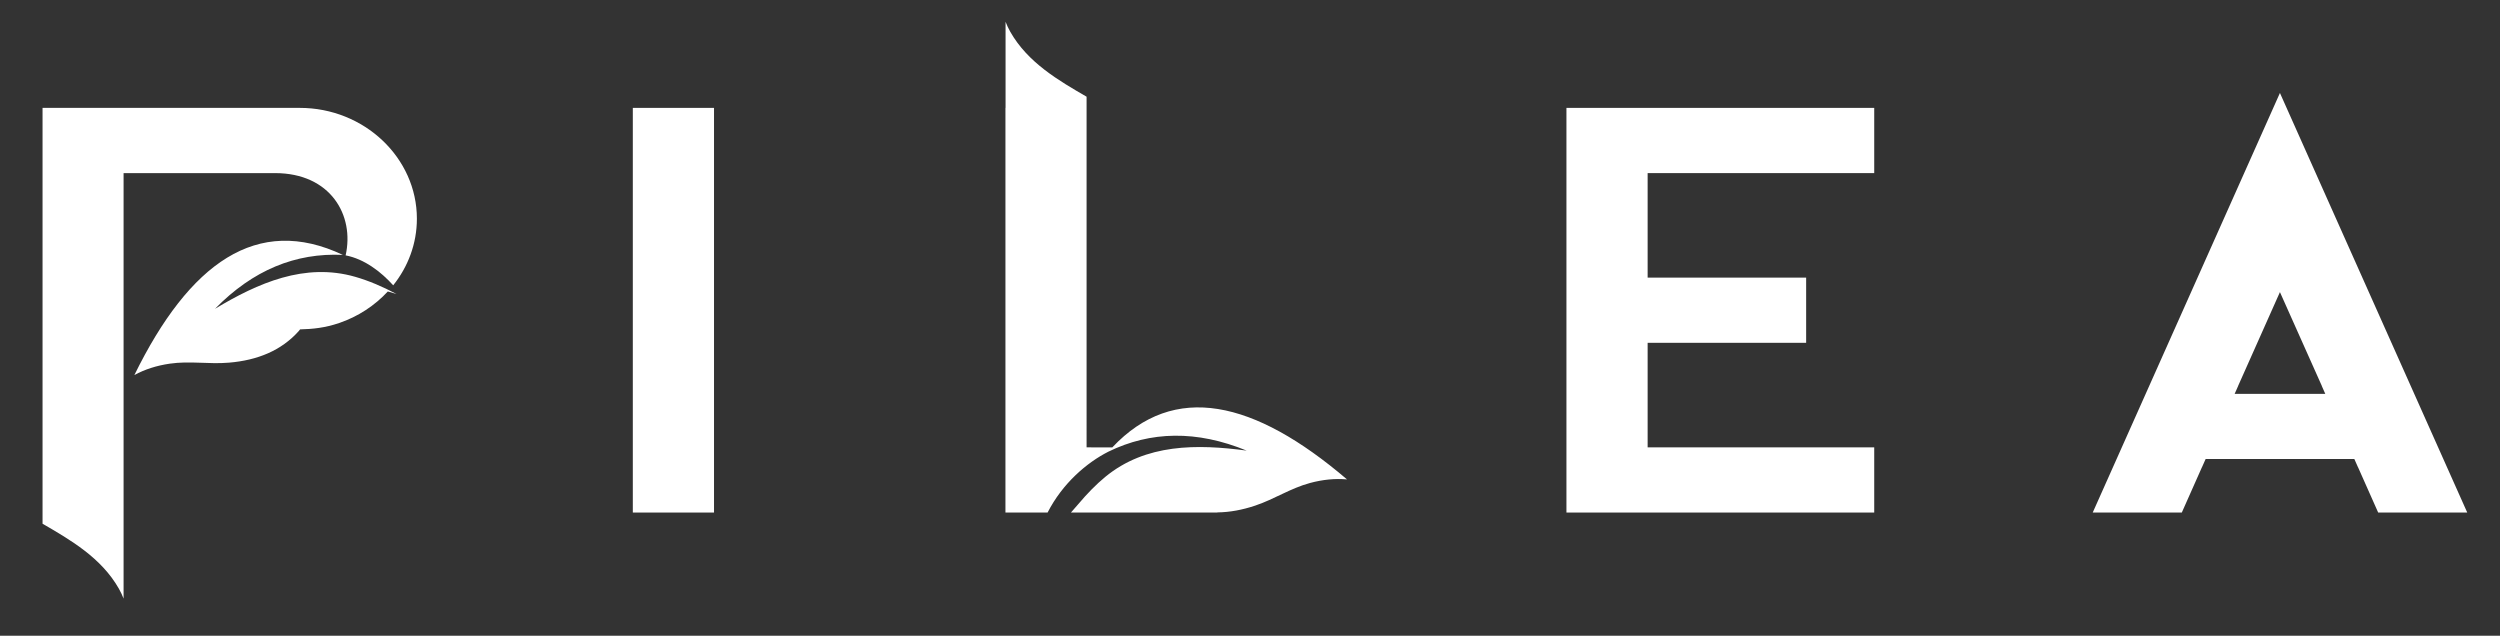 <?xml version="1.0" encoding="utf-8"?>
<!-- Generator: Adobe Illustrator 16.0.0, SVG Export Plug-In . SVG Version: 6.00 Build 0)  -->
<!DOCTYPE svg PUBLIC "-//W3C//DTD SVG 1.1//EN" "http://www.w3.org/Graphics/SVG/1.1/DTD/svg11.dtd">
<svg version="1.1" id="Warstwa_1" xmlns:x="http://ns.adobe.com/Extensibility/1.0/" xmlns:i="http://ns.adobe.com/AdobeIllustrator/10.0/" xmlns:graph="http://ns.adobe.com/Graphs/1.0/"
	 xmlns="http://www.w3.org/2000/svg" xmlns:xlink="http://www.w3.org/1999/xlink" xmlns:a="http://ns.adobe.com/AdobeSVGViewerExtensions/3.0/"
	 x="0px" y="0px" width="485px" height="123.333px" viewBox="0 0 485 123.333" enable-background="new 0 0 485 123.333"
	 xml:space="preserve">
<rect x="0" y="0" width="485" height="123.333" fill="#333333" stroke="none"/>
<g>
	<g>
		<rect x="122.767" y="20.93" fill="#FFFFFF" width="15.752" height="78.504"/>
	</g>
	<g>
		<path fill="#FFFFFF" d="M58.163,20.93H8.254v80.673c5.41,3.138,11.404,6.601,14.812,12.606c0.353,0.617,0.648,1.256,0.908,1.921
			V33.583h29.382c10.789,0,15.45,8.201,13.696,15.959c3.601,0.694,6.809,3.123,9.23,5.808c2.872-3.594,4.594-8.065,4.594-12.922
			C80.876,30.609,70.66,20.93,58.163,20.93z"/>
	</g>
	<g>
		<path fill="#FFFFFF" d="M442.307,18.035l-36.319,81.399h17.282l3.908-8.798h0.008l0.707-1.586h28.848l0.705,1.586h0.01l3.91,8.798
			h17.279L442.307,18.035z M433.523,76.404l0.672-1.516h-0.01l8.121-18.224l8.139,18.224h-0.014l0.67,1.516H433.523z"/>
	</g>
	<g>
		<polygon fill="#FFFFFF" points="303.89,20.93 303.89,33.583 303.89,53.858 303.89,66.505 303.89,86.788 303.89,99.434 
			319.64,99.434 363.599,99.434 363.599,86.788 319.64,86.788 319.64,66.505 350.392,66.505 350.392,53.858 319.64,53.858 
			319.64,33.583 363.599,33.583 363.599,20.93 319.64,20.93 		"/>
	</g>
	<g>
		<path fill="#FFFFFF" d="M215.783,86.799l-4.986-0.012V23.795V20.93v-2.169c-5.409-3.136-11.399-6.599-14.81-12.607
			c-0.348-0.612-0.646-1.252-0.908-1.926V20.93h-0.023v78.504h8.177c2.905-5.681,7.603-9.68,11.778-11.802
			c8.22-4.016,17.147-4.188,26.843-0.214c-9.636-1.296-19.572-1.36-27.429,5.094c-1.787,1.472-3.528,3.26-5.24,5.29
			c-0.477,0.521-0.95,1.064-1.424,1.632h28.301c0.062-0.007,0.127-0.021,0.18-0.031c2.353-0.034,4.782-0.48,7.278-1.32
			c3.762-1.267,6.783-3.345,10.629-4.386c2.461-0.662,4.848-0.9,7.17-0.693C243.31,77.633,227.81,74.037,215.783,86.799z"/>
	</g>
	<g>
		<path fill="#FFFFFF" d="M68.916,53.703c-9.771-2.808-18.87,1.193-27.205,6.205c7.347-7.519,15.642-10.899,24.805-10.456
			c-16.635-7.875-29.782,1.563-40.448,23.307c2.045-1.113,4.336-1.839,6.854-2.207c3.938-0.573,7.542,0.14,11.496-0.196
			c5.544-0.464,10.15-2.348,13.522-6.109c0.104-0.113,0.178-0.235,0.275-0.347c2.473-0.059,4.858-0.306,7.586-1.235
			c3.664-1.245,6.897-3.379,9.436-6.119c0.583,0.16,1.153,0.326,1.696,0.493C74.163,55.573,71.484,54.442,68.916,53.703z"/>
	</g>
</g>
</svg>

